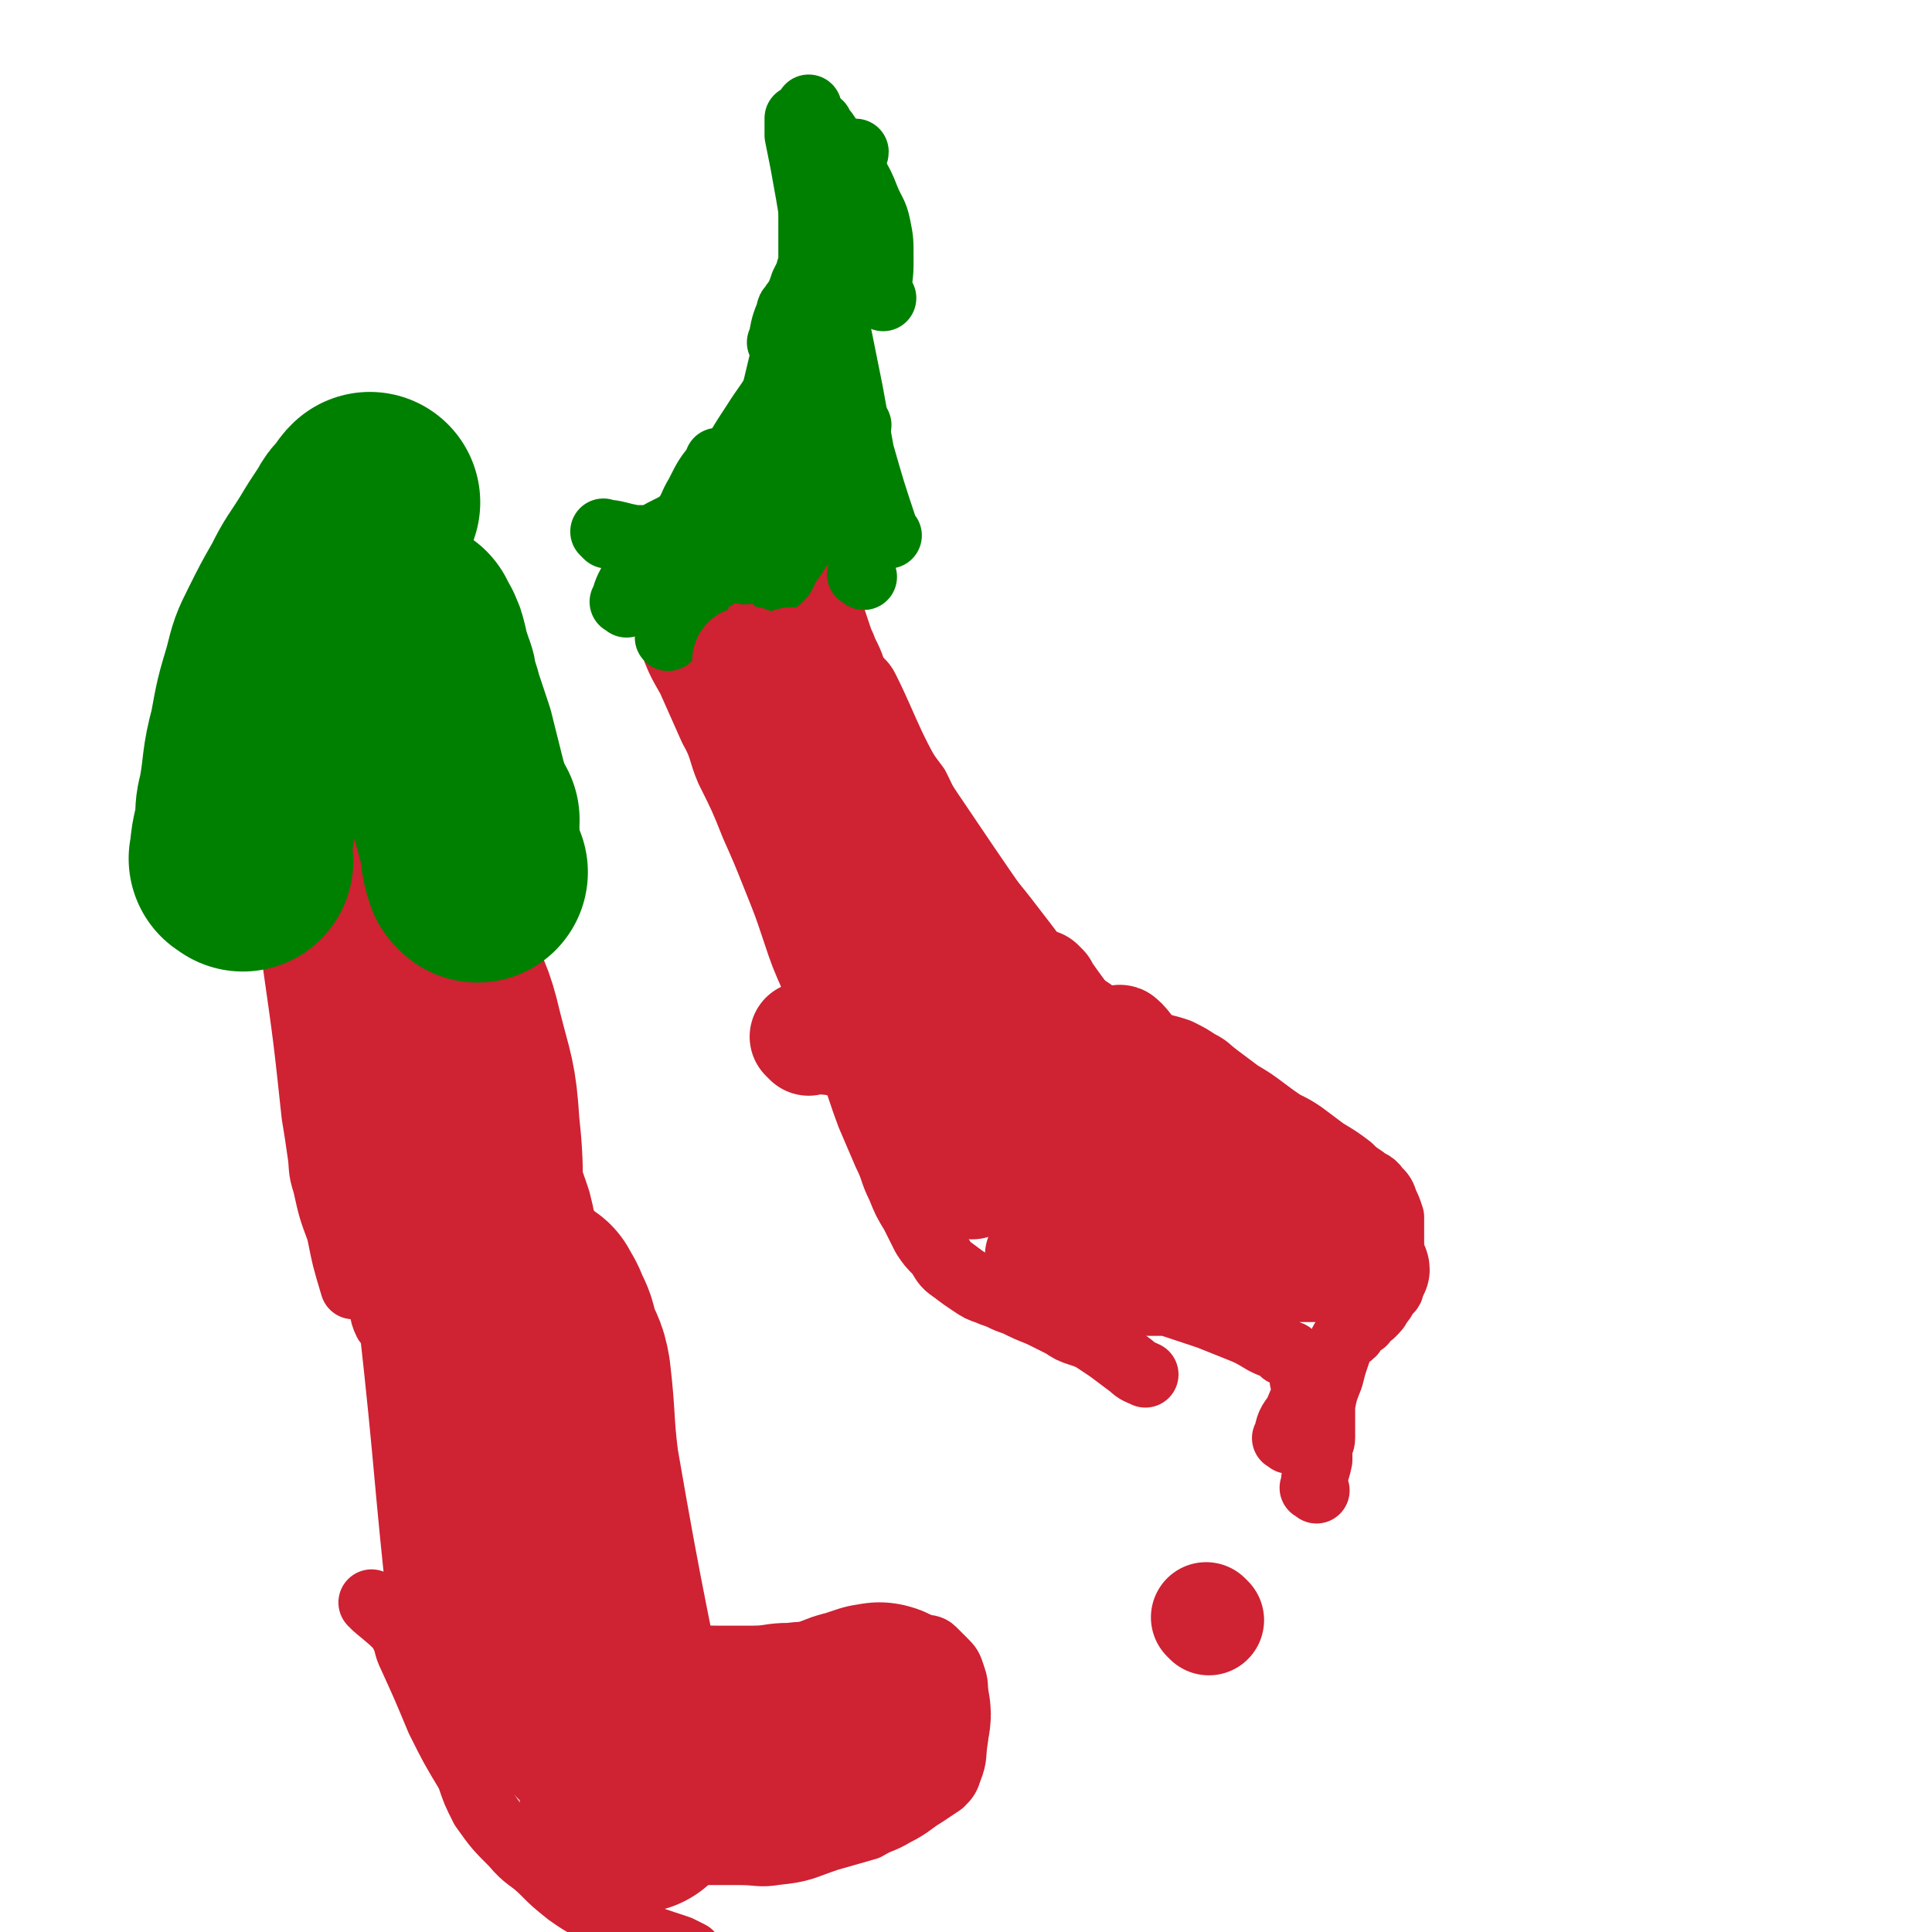 <svg viewBox='0 0 700 700' version='1.1' xmlns='http://www.w3.org/2000/svg' xmlns:xlink='http://www.w3.org/1999/xlink'><g fill='none' stroke='#CF2233' stroke-width='24' stroke-linecap='round' stroke-linejoin='round'><path d='M241,221c-1,-1 -2,-2 -1,-1 1,4 1,5 3,11 3,8 3,8 7,15 4,9 4,9 8,18 4,7 3,8 6,15 5,10 5,10 9,20 4,9 4,9 8,19 4,10 4,10 7,19 3,9 3,9 7,18 3,8 3,8 7,16 3,8 3,8 7,16 3,8 3,9 6,17 3,7 3,7 6,14 3,6 2,6 5,12 2,5 2,5 5,10 2,4 2,4 4,8 2,3 2,3 5,6 2,3 2,4 5,6 4,3 4,3 7,5 3,2 3,2 6,3 2,1 3,1 5,2 2,1 2,1 5,2 4,2 4,2 9,4 4,2 4,2 8,4 3,2 3,2 6,3 3,1 3,1 5,2 3,2 3,2 6,4 4,3 4,3 8,6 2,2 3,2 5,3 '/><path d='M467,522c-1,-1 -2,-1 -1,-1 1,-5 1,-5 4,-9 1,-3 1,-3 3,-6 0,-1 0,-1 1,-2 1,-2 1,-2 2,-3 1,-1 1,-1 2,-2 1,-1 1,0 1,-1 1,0 1,-1 2,-1 0,0 0,0 0,0 '/><path d='M402,474c-1,-1 -2,-1 -1,-1 8,-1 9,-1 19,-1 3,0 3,0 6,1 6,2 6,2 12,4 5,2 5,2 10,4 5,2 5,2 10,5 2,1 2,1 5,2 1,1 1,1 2,2 2,1 2,0 3,1 1,1 1,1 2,2 0,1 0,1 1,3 1,2 1,2 1,4 1,3 0,3 1,7 0,0 0,0 0,1 '/><path d='M477,540c-1,-1 -2,-1 -1,-1 0,-5 1,-5 2,-10 0,-1 0,-1 0,-1 0,-2 0,-2 0,-3 0,-2 1,-2 1,-4 0,-3 0,-3 0,-5 0,-4 0,-4 0,-7 1,-5 1,-5 3,-10 1,-4 1,-4 2,-7 1,-3 1,-3 2,-5 1,-3 2,-2 4,-4 1,-3 1,-3 4,-4 1,-2 1,-2 3,-3 2,-2 2,-2 3,-4 1,-1 1,-1 2,-3 1,-2 2,-1 2,-3 1,-2 0,-3 0,-5 0,-2 0,-2 0,-5 0,-2 0,-2 0,-4 0,-3 0,-3 0,-6 0,-2 0,-2 0,-5 -1,-3 -1,-3 -2,-5 -1,-3 -1,-3 -3,-5 -2,-3 -3,-2 -5,-4 -3,-2 -3,-2 -5,-4 -4,-3 -4,-3 -9,-6 -4,-3 -4,-3 -8,-6 -3,-2 -3,-2 -7,-4 -3,-2 -3,-2 -7,-5 -4,-3 -4,-3 -9,-6 -4,-3 -4,-3 -8,-6 -4,-3 -3,-3 -7,-5 -3,-2 -3,-2 -7,-4 -3,-1 -3,-1 -7,-2 -5,-2 -5,-2 -10,-5 -6,-2 -6,-2 -11,-5 -4,-3 -4,-3 -9,-6 -3,-3 -4,-2 -7,-5 -3,-2 -3,-2 -6,-5 -5,-5 -5,-5 -10,-11 -3,-3 -3,-3 -6,-7 -3,-3 -2,-3 -5,-7 -2,-3 -2,-3 -4,-6 -2,-3 -2,-3 -4,-6 -1,-1 -1,-1 -2,-3 -1,-2 -1,-2 -2,-4 -1,-3 -1,-3 -3,-5 -2,-5 -2,-5 -5,-10 -2,-5 -2,-5 -4,-9 -3,-4 -3,-4 -6,-8 -3,-4 -3,-4 -5,-8 -3,-5 -3,-5 -5,-9 -2,-4 -2,-4 -4,-8 -2,-4 -1,-4 -3,-9 -1,-3 -1,-3 -3,-7 -1,-3 -1,-2 -2,-5 -1,-3 -1,-3 -2,-6 -1,-3 -1,-3 -3,-6 -1,-3 -1,-3 -3,-6 -1,-2 -1,-2 -2,-3 -1,-1 -1,-1 -2,-2 0,-1 0,-1 0,-1 0,-1 -1,-1 -1,-1 '/><path d='M302,204c-1,-1 -1,-1 -1,-1 '/><path d='M305,204c-1,-1 -1,-2 -1,-1 -7,2 -7,2 -13,5 -3,2 -2,2 -4,4 -4,3 -4,3 -8,6 -4,3 -4,3 -8,6 -2,2 -2,2 -3,4 '/><path d='M299,214c-1,-1 -1,-2 -1,-1 -10,1 -10,2 -19,4 -4,2 -4,2 -8,2 -4,1 -4,1 -8,2 -2,1 -2,1 -4,2 '/></g>
<g fill='none' stroke='#008000' stroke-width='24' stroke-linecap='round' stroke-linejoin='round'><path d='M227,219c-1,-1 -2,-1 -1,-1 1,-5 2,-5 4,-10 0,-1 1,-1 1,-1 2,-2 2,-2 3,-3 4,-4 4,-4 7,-7 4,-5 4,-4 7,-9 3,-4 2,-4 5,-9 3,-6 3,-6 7,-11 0,-1 0,-1 0,-1 '/><path d='M284,125c-1,-1 -2,-1 -1,-1 1,-6 1,-6 3,-11 0,-1 0,-1 1,-2 1,-2 1,-1 2,-3 1,-2 1,-2 2,-5 1,-2 1,-2 2,-4 0,-1 0,-1 1,-3 0,-1 0,-1 0,-3 0,-2 0,-2 0,-5 0,-3 0,-3 0,-6 0,-2 0,-2 0,-4 0,-2 0,-2 0,-3 0,-3 0,-3 0,-6 0,-1 1,0 1,-1 '/><path d='M220,194c-1,-1 -2,-2 -1,-1 4,0 5,1 11,2 1,0 2,0 3,0 2,0 3,0 5,-1 7,-4 8,-3 14,-10 12,-13 11,-15 21,-30 5,-8 6,-8 10,-16 7,-14 6,-15 12,-29 3,-10 2,-10 6,-19 2,-4 2,-4 4,-8 1,-4 1,-4 2,-9 1,-3 0,-3 1,-7 0,-2 1,-2 1,-5 0,-2 0,-2 0,-4 0,-1 1,-1 1,-2 '/><path d='M313,209c-1,-1 -2,-1 -1,-1 0,-6 0,-6 1,-12 0,-2 0,-2 0,-4 1,-4 1,-4 2,-9 '/><path d='M320,108c-1,-1 -1,-1 -1,-1 -1,-6 0,-6 0,-11 0,-2 0,-2 0,-3 0,-6 0,-6 -1,-11 -1,-5 -2,-5 -4,-10 -2,-5 -2,-5 -5,-10 -3,-4 -3,-4 -6,-9 -2,-2 -2,-2 -4,-5 -1,-1 -1,-1 -2,-3 -2,-1 -2,-1 -3,-3 0,-1 -1,-1 -1,-2 0,0 0,0 0,-1 '/><path d='M322,194c-1,-1 -1,-1 -1,-1 -5,-15 -5,-15 -9,-29 -2,-11 -2,-11 -4,-22 -6,-30 -6,-30 -13,-60 -2,-12 -2,-12 -4,-23 -1,-5 -1,-5 -2,-10 0,-3 0,-7 0,-6 1,3 1,6 2,13 7,44 7,44 14,88 2,11 2,11 5,22 1,6 1,6 3,12 1,4 1,4 2,8 0,2 1,2 1,3 '/><path d='M294,194c-1,-1 -1,-2 -1,-1 -4,3 -4,3 -8,7 -1,1 -1,1 -1,1 -1,1 -2,2 -1,1 0,0 1,0 3,-2 3,-2 3,-2 5,-4 1,-1 0,0 0,0 -3,5 -3,5 -6,9 -1,2 -1,3 -2,4 -1,1 -2,2 -2,1 2,-5 4,-6 7,-12 '/><path d='M309,154c-1,-1 -1,-2 -1,-1 -5,5 -5,6 -9,13 -7,10 -7,9 -14,19 -4,6 -4,6 -8,12 -1,1 -2,2 -1,2 1,0 1,-1 3,-3 '/><path d='M304,144c-1,-1 -1,-2 -1,-1 -8,13 -8,14 -16,28 -6,12 -6,12 -12,24 -3,5 -4,5 -6,11 0,0 0,1 1,1 2,-2 2,-3 4,-5 '/><path d='M311,154c-1,-1 -1,-2 -1,-1 -9,12 -9,13 -18,27 -4,7 -4,7 -9,14 -3,4 -6,10 -6,7 -2,-18 0,-25 3,-50 1,-13 6,-30 5,-26 -2,6 -5,23 -12,45 -2,8 -2,8 -5,15 -1,4 -2,5 -2,7 0,1 1,-1 2,-2 3,-3 2,-4 6,-7 1,-1 2,-2 2,-1 0,3 -1,5 -2,10 -1,3 -2,4 -2,6 0,1 1,1 2,0 4,-4 6,-8 7,-10 0,-1 -3,1 -5,3 -6,5 -6,6 -11,11 -3,4 -3,5 -6,7 -1,0 -1,-1 -1,-1 0,-3 2,-7 1,-6 -3,4 -6,7 -10,14 -4,7 -7,13 -7,15 0,1 3,-4 7,-8 1,-2 1,-2 3,-4 '/></g>
<g fill='none' stroke='#CF2233' stroke-width='40' stroke-linecap='round' stroke-linejoin='round'><path d='M296,316c-1,-1 -2,-2 -1,-1 3,3 3,4 7,8 11,11 11,11 23,21 31,26 31,26 62,52 7,5 7,5 14,11 4,3 8,7 8,6 0,-1 -4,-5 -8,-10 -28,-30 -29,-29 -56,-60 -11,-12 -10,-13 -21,-26 -3,-3 -8,-10 -6,-7 14,25 18,32 38,62 12,18 13,18 25,35 2,2 5,7 3,5 -13,-18 -17,-22 -34,-44 -8,-12 -13,-25 -15,-24 -2,0 1,13 7,25 17,34 18,34 38,66 3,4 9,10 8,7 -11,-15 -17,-21 -32,-43 -13,-18 -13,-19 -26,-37 -2,-4 -5,-9 -4,-6 5,20 7,27 16,53 4,10 12,24 10,19 -7,-17 -15,-32 -29,-64 -9,-20 -9,-20 -16,-40 -1,-2 -2,-7 -1,-5 15,16 18,21 35,43 10,12 17,22 18,25 1,2 -8,-7 -14,-16 -28,-41 -28,-41 -54,-83 -6,-11 -11,-23 -11,-23 0,0 5,11 11,22 20,34 20,35 41,68 3,4 7,9 6,6 -14,-35 -19,-41 -37,-83 -6,-13 -7,-20 -9,-26 -1,-3 0,5 2,9 17,41 18,41 36,82 5,10 10,23 10,21 -1,-4 -4,-17 -11,-32 -14,-35 -15,-35 -29,-69 -3,-6 -6,-12 -6,-12 0,-1 2,5 5,10 16,28 15,28 32,56 2,2 5,6 4,4 -9,-24 -12,-29 -24,-57 -2,-6 -6,-14 -4,-10 7,14 9,23 23,44 41,61 42,60 86,119 4,6 10,12 11,9 1,-5 -3,-13 -8,-25 -5,-13 -15,-26 -13,-24 4,3 11,18 25,33 18,18 20,17 39,33 3,3 7,7 7,7 -2,-2 -7,-6 -12,-11 -7,-7 -7,-8 -14,-13 -1,-1 -5,-1 -3,0 12,10 22,16 30,23 2,1 -5,-3 -9,-6 -11,-10 -11,-10 -22,-20 -3,-3 -7,-8 -5,-6 8,7 12,12 26,23 8,6 19,14 16,13 -5,-2 -16,-9 -31,-19 -6,-4 -9,-9 -12,-9 -2,1 0,6 2,11 3,7 10,12 9,13 -2,1 -8,-4 -15,-9 '/><path d='M378,358c-1,-1 -2,-2 -1,-1 7,10 8,11 16,22 14,20 13,20 27,39 3,5 3,6 7,10 4,4 4,4 9,6 4,2 7,3 8,2 1,-1 -2,-4 -5,-6 -3,-2 -9,-5 -7,-3 3,4 8,7 16,14 7,6 17,13 15,12 -4,-3 -13,-10 -26,-19 '/><path d='M370,383c-1,-1 -2,-2 -1,-1 1,4 0,6 3,11 7,11 8,11 16,20 6,7 7,7 13,14 4,4 4,4 8,8 2,2 2,2 5,5 0,0 0,0 1,0 1,1 0,1 1,2 0,1 0,2 1,3 0,0 1,0 1,1 0,1 0,1 0,1 -1,0 -1,0 -3,-1 -1,-1 -1,-1 -3,-2 -2,-1 -2,-2 -4,-2 -2,-1 -2,-1 -3,-1 -1,0 -1,0 -1,0 1,1 2,1 4,2 1,1 2,1 2,2 -1,1 -2,2 -4,1 -6,-2 -6,-3 -11,-6 -4,-1 -4,-2 -8,-3 -2,-1 -6,-2 -4,-1 13,6 17,7 34,14 3,1 6,3 5,2 -7,-4 -10,-6 -21,-12 -4,-2 -4,-2 -9,-5 -3,-1 -6,-2 -5,-3 0,-1 3,0 7,1 24,6 26,9 47,13 2,0 0,-2 -1,-4 -3,-4 -3,-3 -7,-7 -2,-2 -2,-2 -5,-5 0,0 -2,-1 -1,-1 2,3 9,9 6,8 -12,-1 -18,-5 -36,-12 -7,-2 -7,-2 -14,-5 -4,-1 -4,-2 -8,-3 -3,-1 -3,-1 -6,-2 -2,-1 -3,-1 -4,-3 -1,-2 -1,-2 -1,-5 0,-4 1,-4 0,-8 0,-1 -1,-1 -1,-2 -1,0 -1,0 -1,0 -1,0 -1,-1 -1,-1 0,0 0,0 1,0 1,0 1,0 1,0 0,0 0,1 0,1 1,3 2,2 3,5 3,7 1,8 5,14 8,12 8,13 19,24 7,6 8,6 17,11 1,0 2,-1 2,-2 -4,-4 -6,-4 -11,-8 -6,-4 -6,-5 -12,-8 -4,-2 -4,-2 -9,-3 -3,-1 -6,-2 -7,-2 0,0 3,1 5,1 35,4 35,6 69,8 8,1 18,1 15,-2 -10,-9 -20,-11 -40,-21 -7,-3 -8,-3 -15,-5 -3,-1 -7,-2 -5,-1 5,4 9,6 19,12 8,4 23,10 18,8 -20,-8 -33,-15 -67,-28 -12,-4 -12,-4 -24,-7 -4,-1 -8,-2 -8,-2 1,1 5,2 10,4 4,2 4,2 8,4 14,8 14,9 29,15 47,19 47,18 94,36 8,3 15,4 16,6 1,0 -6,-1 -11,-2 -7,-1 -6,-2 -13,-3 -4,-1 -4,-1 -8,-1 -2,0 -2,0 -4,0 -3,0 -3,-1 -5,-1 -3,-1 -3,-1 -6,-2 -3,-2 -3,-2 -6,-3 -3,-1 -8,-2 -6,-2 2,1 7,1 14,4 6,2 6,2 11,5 4,1 4,1 9,3 3,2 3,2 7,3 1,0 3,0 2,0 0,-1 -1,-1 -2,-2 -3,-2 -3,-2 -5,-4 '/><path d='M438,587c-1,-1 -1,-1 -1,-1 '/><path d='M475,444c-1,-1 -1,-1 -1,-1 -5,-1 -5,0 -10,0 -1,0 -1,0 -1,0 -1,0 0,1 0,1 0,1 0,1 0,1 0,2 0,2 0,3 0,1 0,2 0,1 -11,-3 -11,-4 -23,-8 -20,-7 -20,-7 -39,-13 -6,-2 -6,-1 -11,-2 -4,-1 -4,-1 -7,-3 -12,-8 -13,-7 -24,-17 -10,-8 -10,-8 -18,-17 -6,-8 -8,-7 -11,-17 -8,-25 -6,-26 -11,-53 -2,-6 0,-6 -2,-12 -5,-14 -5,-13 -11,-26 -3,-8 -4,-8 -7,-15 -4,-8 -4,-8 -8,-17 -2,-4 -2,-5 -4,-9 0,0 -1,0 -1,1 6,15 6,16 13,32 5,13 6,13 12,26 2,4 2,5 4,9 0,0 0,1 0,1 -6,-13 -6,-14 -12,-27 -4,-6 -4,-6 -8,-12 -4,-6 -4,-6 -8,-12 -3,-3 -3,-3 -6,-7 -3,-3 -3,-3 -5,-6 -2,-2 -1,-2 -3,-4 -1,-1 -3,-2 -2,-1 3,4 5,5 10,11 11,13 12,12 23,26 15,20 14,21 27,42 14,21 13,22 26,43 3,6 4,5 7,11 5,9 5,9 10,18 2,5 2,5 4,11 1,3 1,3 2,7 1,1 1,1 1,2 '/><path d='M293,377c-1,-1 -2,-2 -1,-1 8,1 9,0 18,3 11,5 10,7 21,14 28,16 27,17 55,32 15,9 16,9 31,17 4,2 4,1 8,3 3,2 3,2 6,3 2,1 4,1 5,1 0,0 -1,0 -2,0 -3,-2 -3,-2 -6,-5 -2,-1 -5,-3 -4,-3 1,-1 4,0 8,1 16,4 16,5 31,9 9,3 9,3 17,5 3,1 6,2 6,1 -2,-2 -5,-3 -10,-6 -5,-3 -5,-2 -10,-6 -1,-1 -2,-1 -3,-3 0,0 0,0 0,0 6,2 6,3 13,6 9,4 10,4 19,9 2,1 3,2 3,3 0,0 -1,-1 -2,-1 -2,0 -2,0 -4,0 -12,0 -12,0 -24,0 -20,0 -20,1 -40,0 -17,0 -17,-1 -35,-2 -5,0 -5,0 -10,-1 -3,0 -7,-1 -6,-1 1,-1 4,-1 9,-1 7,-1 7,-1 15,-1 4,0 4,0 9,0 3,0 3,0 6,0 1,0 2,-1 1,-1 -6,-3 -7,-3 -15,-6 -6,-3 -7,-2 -12,-7 -12,-9 -13,-9 -23,-20 -8,-9 -8,-10 -13,-21 -6,-14 -5,-15 -10,-30 -2,-7 -1,-7 -3,-13 -3,-10 -4,-9 -8,-19 -7,-14 -7,-14 -15,-27 -4,-9 -4,-8 -9,-17 -3,-6 -3,-6 -6,-13 -3,-4 -6,-8 -6,-8 0,0 3,4 6,7 20,22 21,22 40,43 8,9 8,8 15,17 21,27 20,28 42,54 11,14 11,14 24,26 6,6 6,5 12,11 4,3 4,3 7,7 '/></g>
<g fill='none' stroke='#CF2233' stroke-width='24' stroke-linecap='round' stroke-linejoin='round'><path d='M112,274c-1,-1 -1,-2 -1,-1 -3,4 -2,5 -4,10 -1,4 -1,4 -2,7 -1,3 -2,3 -2,6 -1,5 0,5 0,10 0,11 0,11 1,22 1,10 2,10 3,20 4,28 4,28 7,56 1,6 1,6 2,13 1,6 0,6 2,12 2,9 2,9 5,17 2,10 2,10 5,20 0,0 0,0 0,0 '/><path d='M136,582c-1,-1 -2,-2 -1,-1 3,3 5,4 9,8 1,1 1,1 2,3 2,4 1,4 3,8 5,11 5,11 10,23 5,10 5,10 11,20 2,6 2,6 5,12 5,7 5,7 11,13 5,6 6,5 11,10 4,4 4,4 9,8 7,5 7,4 15,9 7,3 7,4 13,7 6,2 6,2 12,4 2,1 2,1 4,2 '/><path d='M137,460c-1,-1 -2,-2 -1,-1 0,4 1,5 2,11 1,4 0,5 2,9 0,0 2,-1 2,0 6,54 5,54 11,109 0,3 1,3 1,6 2,6 2,6 3,12 1,3 2,3 2,6 0,3 0,3 0,5 0,1 0,1 0,3 0,1 0,1 0,1 0,1 0,1 0,1 0,1 1,0 2,1 0,0 0,1 0,1 1,0 1,0 1,0 1,0 1,0 2,1 1,0 1,1 1,1 2,0 2,0 3,0 3,1 3,1 5,2 4,2 4,2 8,4 3,2 3,1 6,3 6,5 6,5 11,10 4,4 4,4 8,8 3,3 3,3 6,5 5,4 5,4 11,7 4,2 4,2 9,4 4,2 4,2 9,2 8,1 8,0 15,0 6,0 6,0 12,0 7,0 7,1 13,0 10,-1 10,-2 19,-5 7,-2 7,-2 14,-4 5,-3 5,-2 10,-5 6,-3 6,-4 11,-7 3,-2 3,-2 6,-4 2,-2 2,-2 3,-5 2,-5 1,-5 2,-11 0,-4 0,-4 0,-8 0,-4 0,-4 0,-8 0,-4 0,-4 -1,-7 -1,-3 -1,-3 -3,-5 -2,-2 -2,-2 -4,-4 -1,-1 -2,-1 -4,-1 -3,0 -3,0 -7,0 -5,0 -5,0 -10,0 -4,0 -4,1 -7,1 -5,1 -5,1 -9,1 -7,1 -7,0 -15,1 -7,0 -7,1 -13,1 -7,0 -7,0 -13,0 -6,0 -6,0 -11,-1 -5,-1 -6,0 -10,-3 -7,-4 -9,-3 -12,-10 -8,-17 -6,-18 -10,-37 -3,-14 -2,-14 -3,-28 -1,-8 1,-8 0,-16 0,-7 -1,-7 -2,-14 0,-4 0,-4 0,-9 -1,-4 0,-4 -1,-8 -1,-4 -1,-4 -2,-8 -1,-6 -1,-6 -3,-13 -1,-5 -1,-5 -2,-10 -1,-5 -1,-5 -2,-9 -2,-6 -2,-6 -4,-11 -1,-4 -2,-4 -3,-8 -1,-4 -1,-4 -2,-8 -1,-4 -2,-4 -3,-8 -1,-5 -1,-5 -3,-10 -1,-4 -1,-4 -2,-9 -1,-4 -1,-4 -2,-9 -2,-5 -2,-5 -3,-10 -2,-5 -1,-5 -3,-11 -1,-5 -2,-5 -3,-10 -1,-4 0,-4 -2,-8 -3,-6 -3,-6 -6,-11 -4,-6 -4,-6 -7,-11 -4,-5 -4,-5 -7,-10 -5,-6 -5,-6 -10,-11 -3,-3 -3,-3 -6,-6 -2,-2 -2,-2 -5,-3 -2,-1 -2,-2 -4,-2 -3,-1 -3,0 -6,0 -1,0 -1,0 -2,0 -2,0 -2,0 -3,1 0,0 0,1 0,1 '/></g>
<g fill='none' stroke='#CF2233' stroke-width='80' stroke-linecap='round' stroke-linejoin='round'><path d='M150,435c-1,-1 -2,-2 -1,-1 3,4 4,5 8,11 6,9 6,9 12,17 0,1 0,0 1,0 '/><path d='M202,584c-1,-1 -2,-2 -1,-1 3,2 4,3 8,6 1,1 2,0 3,2 2,3 2,3 4,6 3,9 3,9 6,17 4,13 3,13 6,26 1,6 2,10 2,13 0,1 -2,-3 -2,-6 -11,-58 -12,-58 -22,-116 -2,-16 -1,-16 -3,-33 -1,-6 -2,-6 -4,-11 -1,-5 -1,-5 -3,-9 -1,-3 -2,-4 -3,-6 -1,-1 -1,0 -1,0 '/><path d='M194,584c-1,-1 -2,-2 -1,-1 2,5 2,6 5,12 2,4 3,3 4,7 2,4 4,10 3,7 -8,-31 -10,-36 -19,-73 -6,-26 -6,-26 -11,-51 -1,-8 -1,-8 -3,-17 -1,-3 -1,-3 -2,-7 0,-1 -1,-2 -1,-1 -1,1 -1,2 0,5 1,2 3,2 3,5 9,61 7,62 16,123 0,2 1,1 2,3 3,4 2,5 5,8 5,5 5,5 10,8 13,6 14,6 28,11 10,4 10,4 20,6 7,2 7,2 15,2 9,0 9,1 18,-1 7,-1 7,-1 14,-3 5,-2 5,-3 10,-4 3,-1 3,-1 6,-2 2,0 3,-1 3,0 0,2 -1,4 -4,6 -4,3 -5,3 -10,5 -6,2 -6,2 -11,4 -4,1 -4,1 -8,2 '/><path d='M149,367c-1,-1 -2,-2 -1,-1 0,4 1,5 2,10 1,3 1,3 2,6 6,21 6,21 12,42 2,7 2,7 4,13 1,4 2,9 2,7 1,-13 2,-18 0,-36 -1,-16 -2,-16 -6,-32 -3,-13 -4,-12 -9,-25 -1,-5 -1,-5 -3,-10 -1,-2 -2,-2 -3,-4 -1,-2 -1,-2 -2,-4 '/></g>
<g fill='none' stroke='#008000' stroke-width='80' stroke-linecap='round' stroke-linejoin='round'><path d='M88,312c-1,-1 -2,-1 -1,-1 0,-7 1,-7 2,-14 0,-4 0,-4 1,-8 2,-11 1,-12 4,-23 2,-11 2,-11 5,-21 2,-8 2,-8 5,-14 4,-8 4,-8 8,-15 4,-8 4,-7 9,-15 3,-5 3,-5 7,-11 1,-2 1,-2 3,-4 1,-1 1,-1 2,-2 0,-1 0,-1 1,-2 '/><path d='M170,297c-1,-1 -1,-1 -1,-1 '/><path d='M173,316c-1,-1 -1,-1 -1,-1 -2,-6 -1,-6 -2,-11 -1,-3 -1,-3 -2,-7 -2,-6 -1,-6 -3,-13 -2,-8 -2,-8 -4,-16 -2,-6 -2,-6 -4,-12 -1,-4 -1,-3 -2,-7 -1,-2 0,-2 -1,-4 -1,-3 -1,-3 -2,-6 -1,-2 0,-2 -1,-4 0,-1 0,-1 -1,-3 0,-1 -1,-1 -1,-2 -1,-1 -1,-1 -1,-2 '/></g>
</svg>